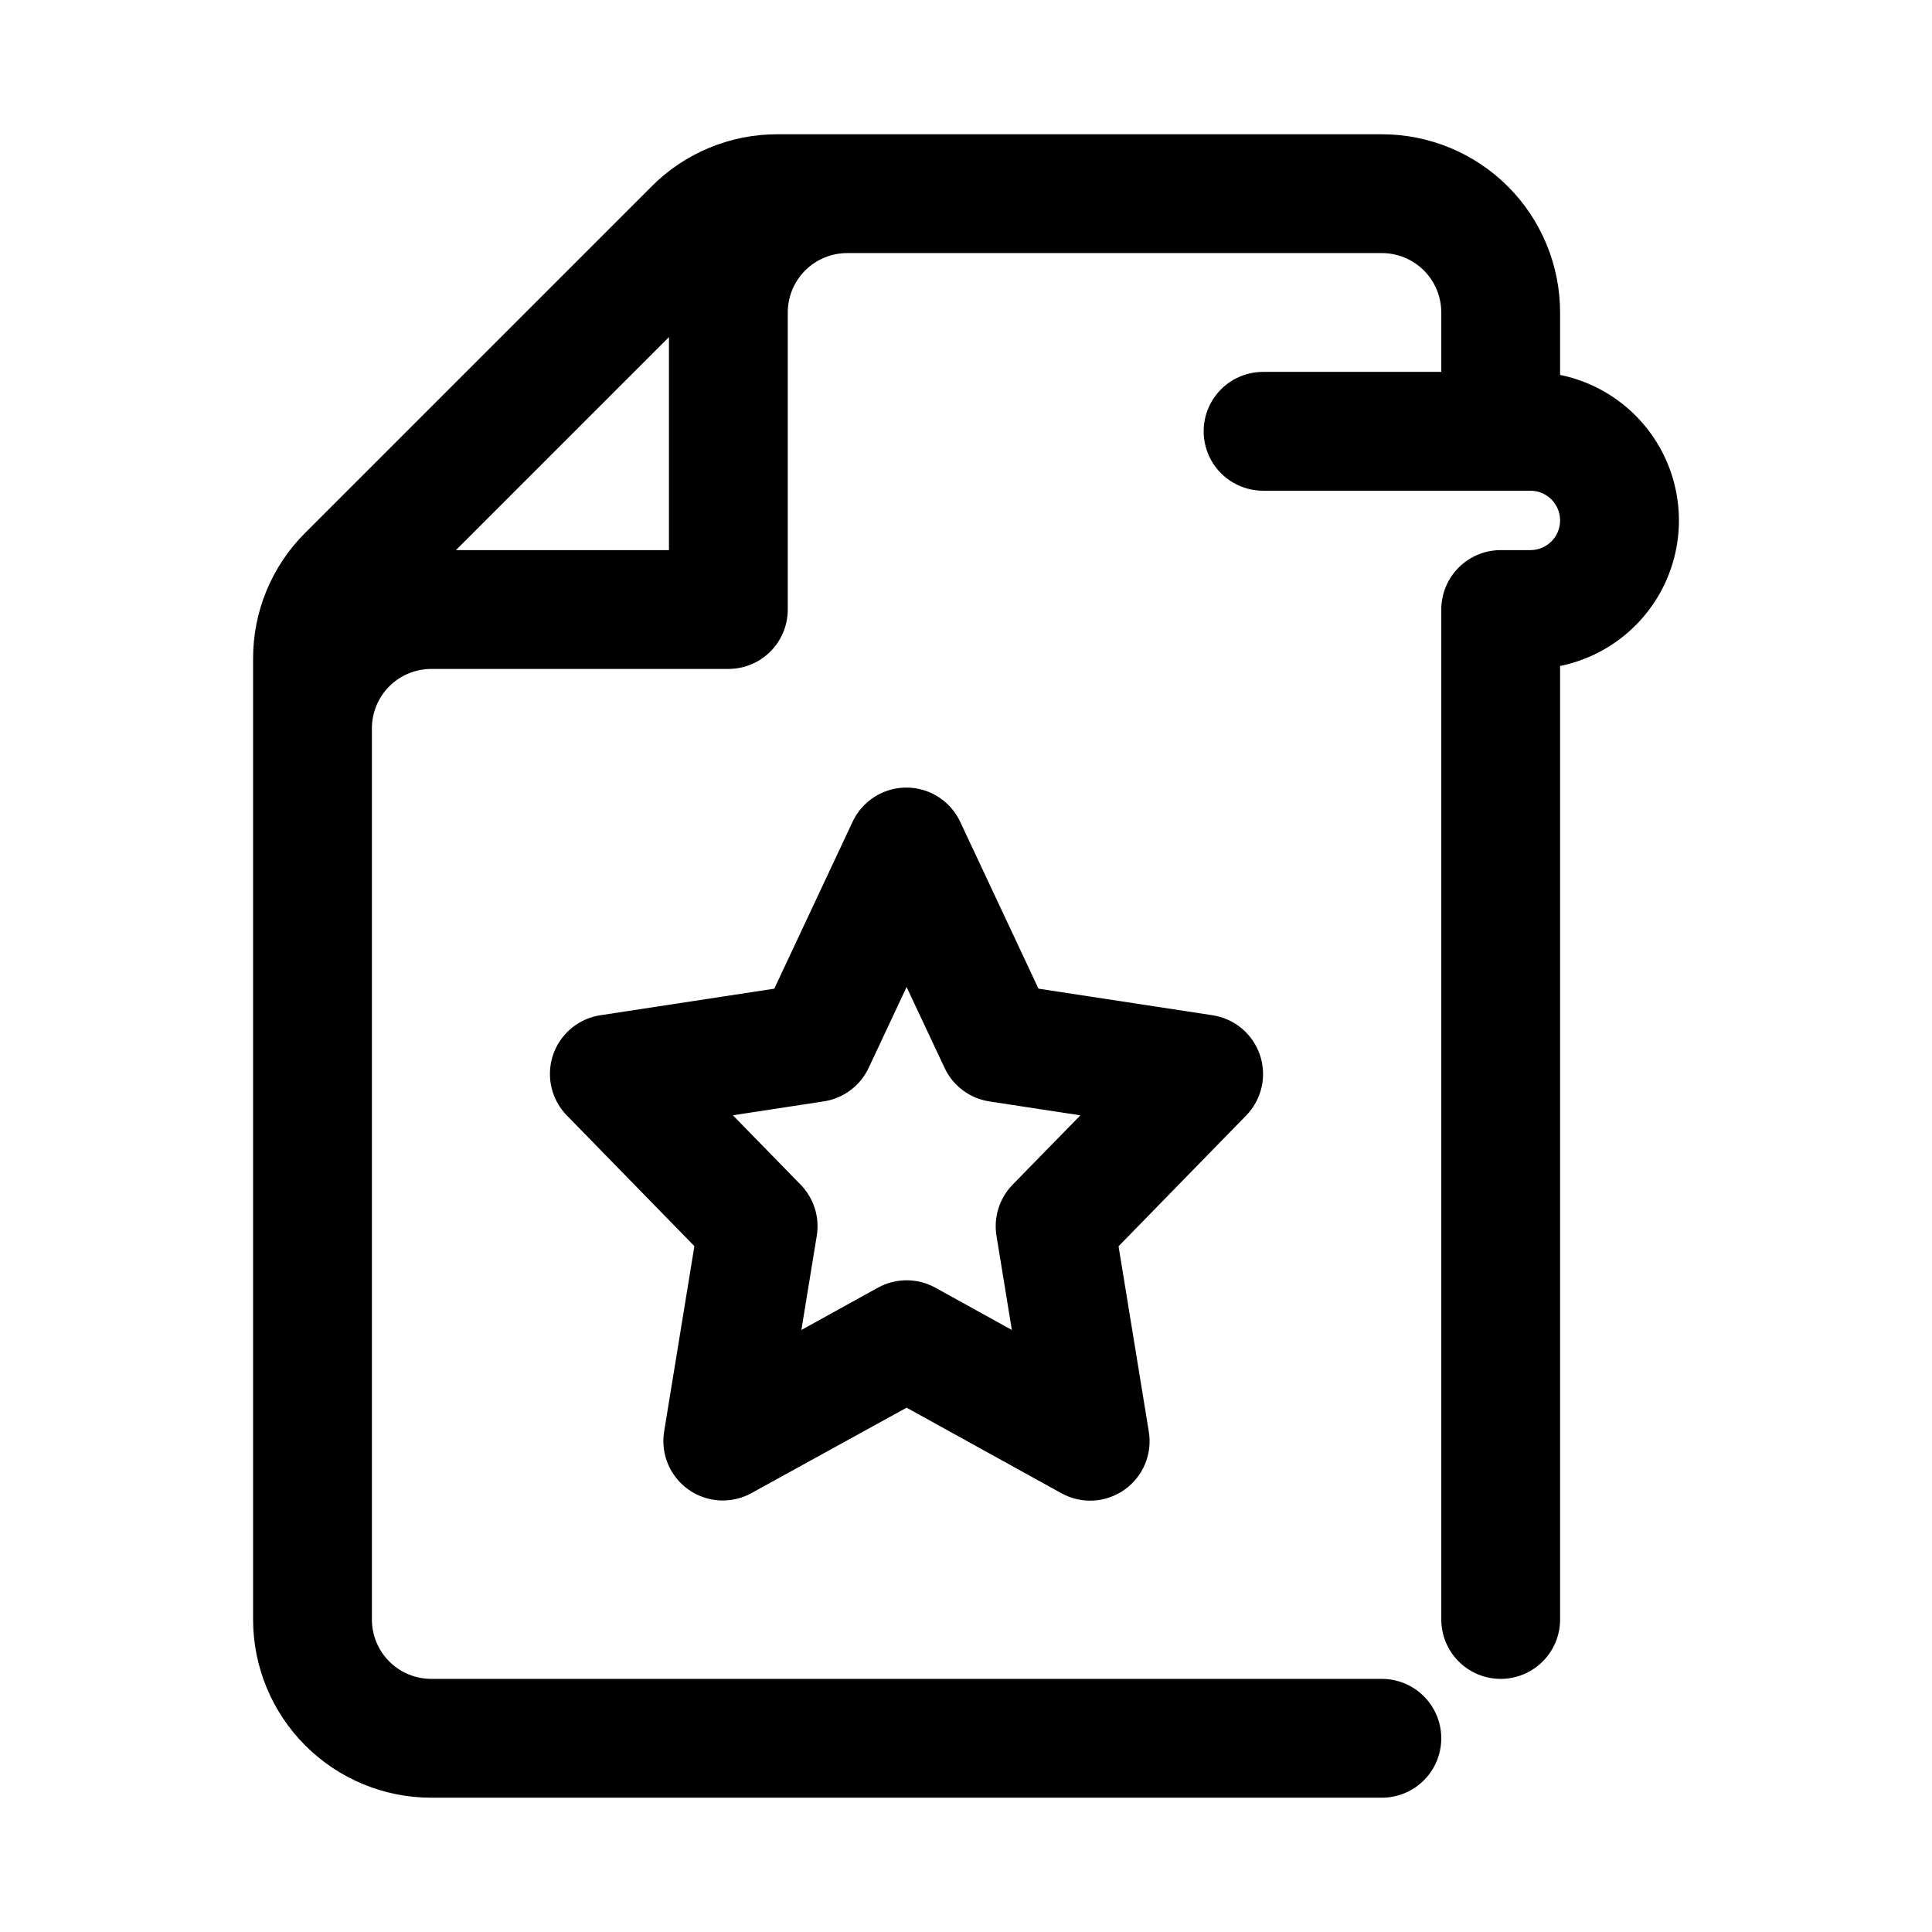 <?xml version="1.0" encoding="UTF-8"?>
<!-- Uploaded to: SVG Repo, www.svgrepo.com, Generator: SVG Repo Mixer Tools -->
<svg fill="#000000" width="800px" height="800px" version="1.1" viewBox="144 144 512 512" xmlns="http://www.w3.org/2000/svg">
 <g>
  <path d="m557.44 243.36v-16.547c0-12.523-4.977-24.539-13.832-33.398-8.859-8.855-20.871-13.832-33.398-13.832h-160.15c-12.531-0.027-24.555 4.953-33.395 13.84l-91.754 91.754c-8.887 8.84-13.871 20.863-13.84 33.395v254.61c0 12.527 4.977 24.539 13.832 33.398 8.859 8.855 20.871 13.832 33.398 13.832h251.91c5.625 0 10.82-3 13.633-7.871 2.812-4.871 2.812-10.871 0-15.742-2.812-4.871-8.008-7.875-13.633-7.875h-251.91c-4.176 0-8.18-1.656-11.133-4.609s-4.609-6.957-4.609-11.133v-236.16c0-4.176 1.656-8.18 4.609-11.133s6.957-4.613 11.133-4.613h78.723c4.176 0 8.18-1.656 11.133-4.609s4.609-6.957 4.609-11.133v-78.723c0-4.176 1.66-8.18 4.613-11.133 2.953-2.949 6.957-4.609 11.133-4.609h141.7c4.176 0 8.18 1.66 11.133 4.609 2.953 2.953 4.609 6.957 4.609 11.133v15.746h-47.23c-5.625 0-10.824 3-13.633 7.871-2.812 4.871-2.812 10.875 0 15.746 2.809 4.871 8.008 7.871 13.633 7.871h70.848c4.348 0 7.871 3.523 7.871 7.871 0 4.348-3.523 7.871-7.871 7.871h-7.871c-4.176 0-8.18 1.66-11.133 4.613s-4.613 6.957-4.613 11.133v267.65c0 5.625 3.004 10.82 7.875 13.633 4.871 2.812 10.871 2.812 15.742 0s7.871-8.008 7.871-13.633v-252.69c11.945-2.438 22.086-10.273 27.461-21.215 5.371-10.945 5.371-23.758 0-34.699-5.375-10.945-15.516-18.777-27.461-21.219zm-292.62 46.43 56.457-56.457v56.457z"/>
  <path d="m477.9 423.61c-0.922-2.75-2.586-5.191-4.809-7.055-2.223-1.863-4.918-3.078-7.785-3.508l-46.098-7.039-20.75-44.227v0.004c-1.703-3.633-4.727-6.477-8.453-7.957-3.731-1.477-7.879-1.477-11.609 0-3.727 1.48-6.75 4.324-8.453 7.957l-20.75 44.227-46.098 7.039v-0.004c-3.832 0.586-7.312 2.57-9.777 5.566-2.461 2.992-3.731 6.793-3.566 10.668s1.754 7.551 4.465 10.324l33.801 34.637-8.016 49.121h0.004c-0.637 3.91 0.223 7.918 2.406 11.219 2.184 3.305 5.531 5.664 9.379 6.606 3.848 0.945 7.906 0.406 11.375-1.512l41.09-22.625 41.027 22.672h0.004c2.586 1.43 5.523 2.102 8.473 1.941 2.953-0.16 5.797-1.152 8.215-2.856 2.418-1.703 4.305-4.051 5.449-6.777 1.145-2.723 1.5-5.719 1.02-8.637l-8.016-49.121 33.801-34.637h0.004c2.031-2.074 3.445-4.668 4.094-7.496 0.648-2.828 0.5-5.781-0.426-8.531zm-65.559 34.352 0.004 0.004c-3.488 3.574-5.07 8.594-4.269 13.523l4.078 24.969-20.277-11.211v0.004c-4.738-2.617-10.488-2.617-15.227 0l-20.277 11.211 4.078-24.969v-0.004c0.805-4.93-0.781-9.949-4.266-13.523l-17.965-18.406 24.105-3.684c5.188-0.793 9.637-4.117 11.871-8.863l10.059-21.445 10.078 21.461c2.231 4.746 6.684 8.07 11.871 8.863l24.105 3.684z"/>
 </g>
</svg>